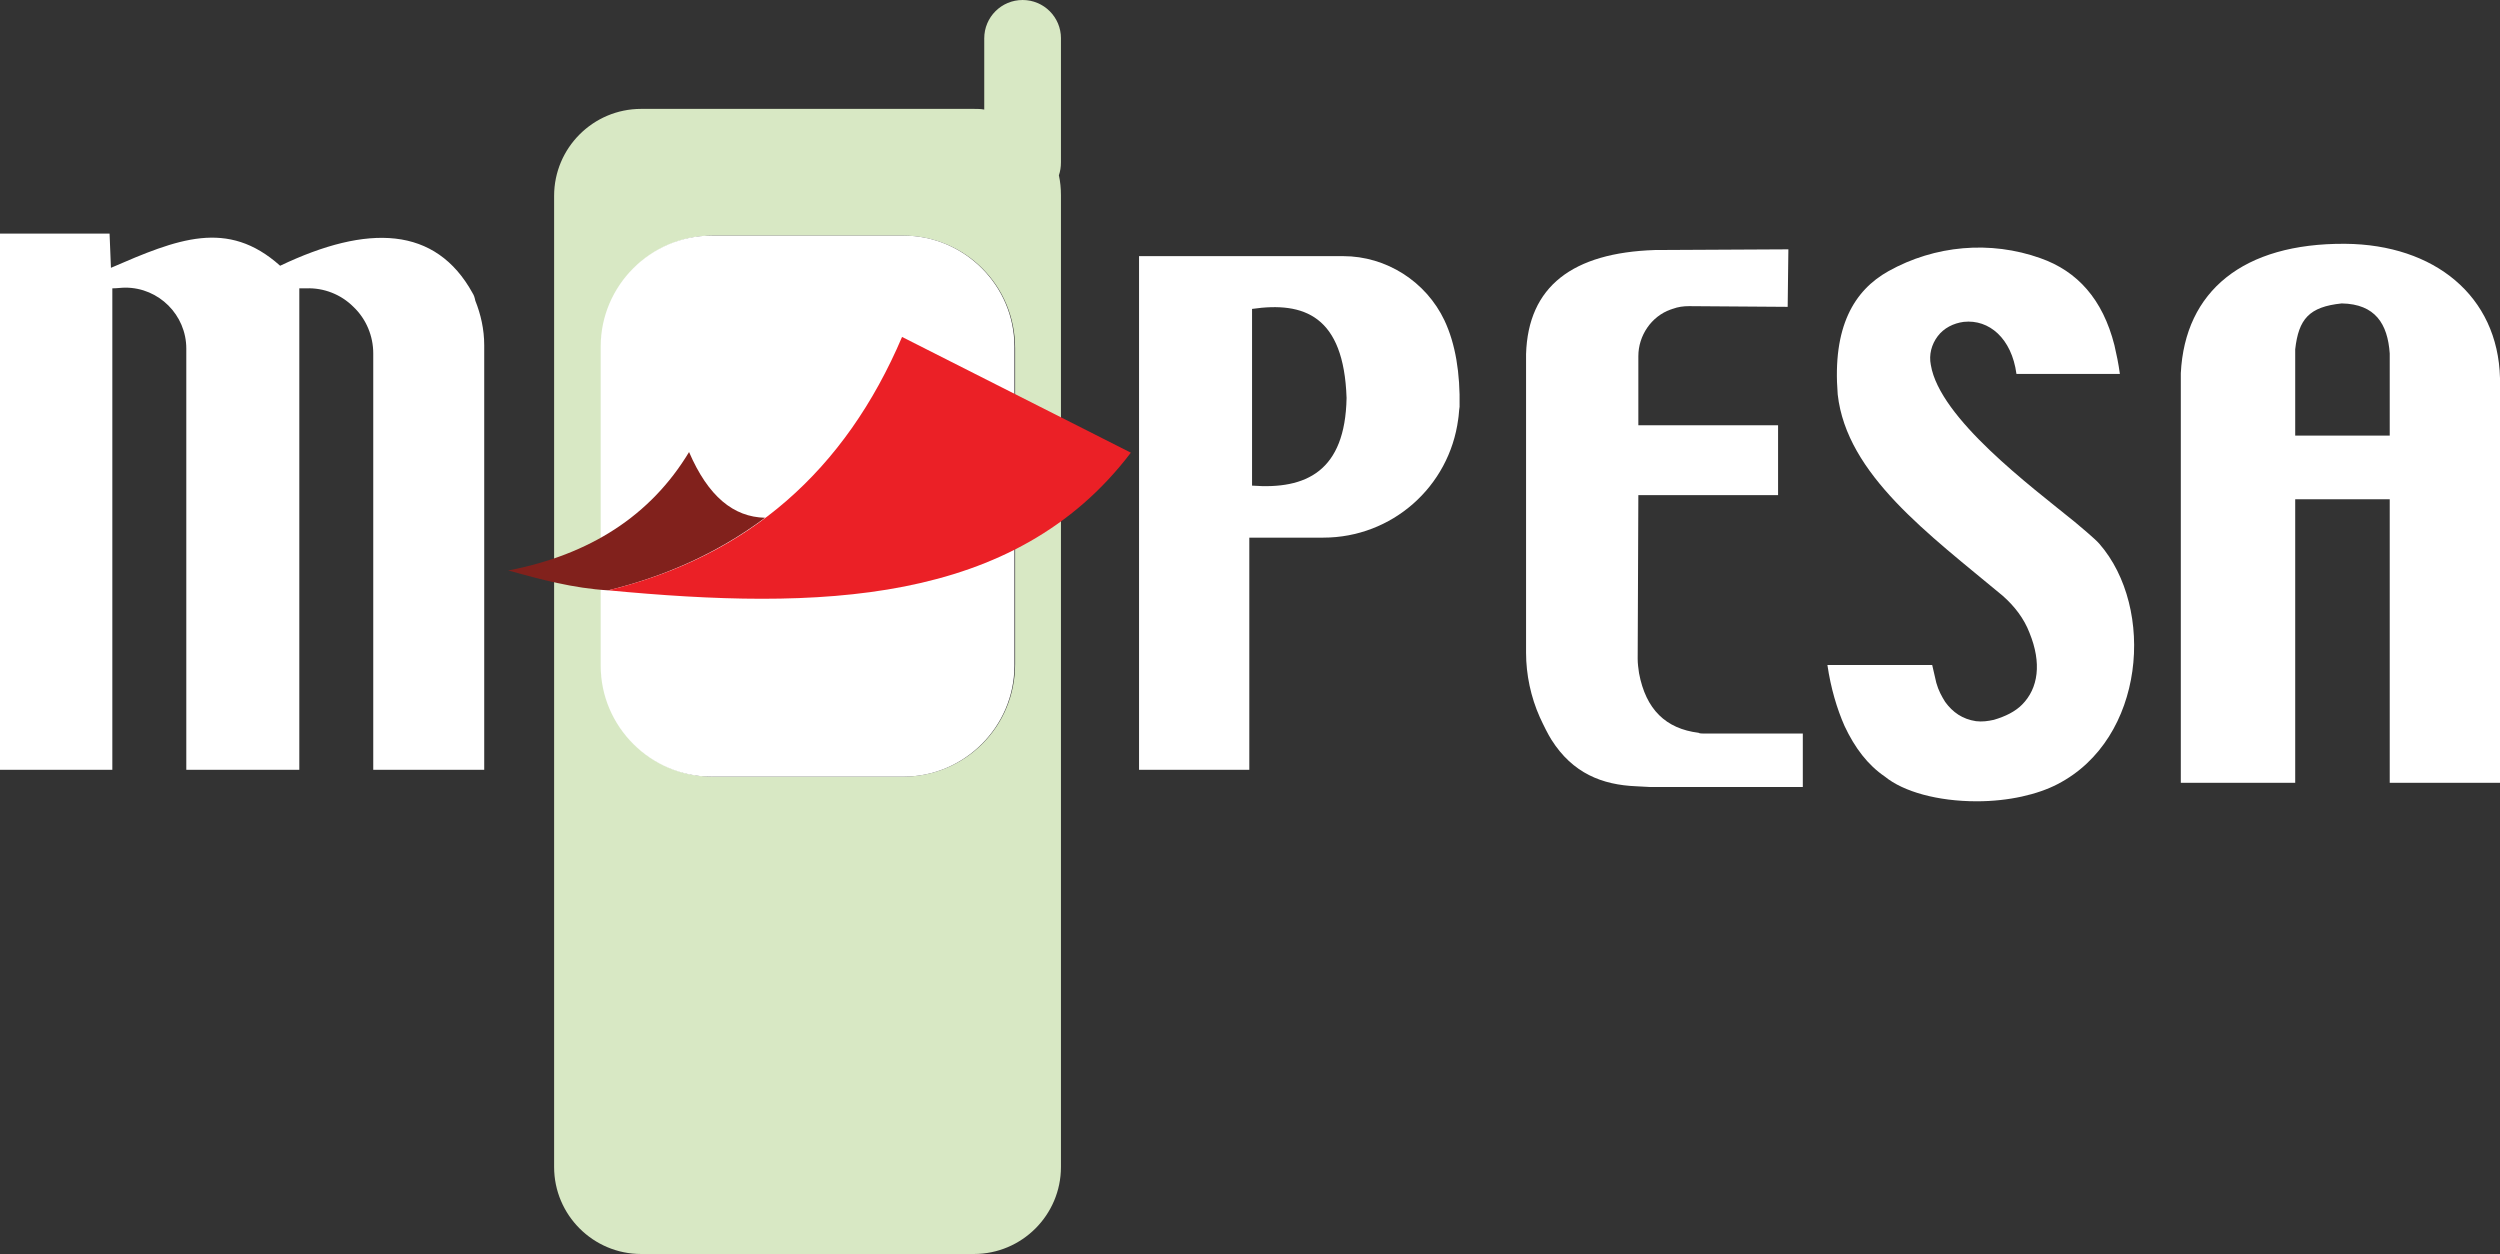 <svg width="313" height="157" viewBox="0 0 313 157" fill="none" xmlns="http://www.w3.org/2000/svg">
<rect x="0" y="0" width="313" height="157" fill="#333333" stroke="none"/>
<path d="M132.834 4.803C132.834 2.146 130.691 0 128.031 0C125.374 0 123.227 2.143 123.227 4.803V13.72C122.797 13.633 122.371 13.633 121.941 13.633H80.265C74.262 13.633 69.375 18.52 69.375 24.522V146.111C69.375 152.113 74.262 157 80.265 157H121.941C127.943 157 132.831 152.113 132.831 146.111V24.438C132.831 23.582 132.747 22.722 132.572 21.953C132.743 21.439 132.831 20.925 132.831 20.324V4.803H132.834ZM127.091 83.175C127.091 90.978 120.829 97.239 113.026 97.239H89.358C81.555 97.239 75.294 90.978 75.294 83.175V43.559C75.294 35.757 81.555 29.496 89.358 29.496H113.026C120.829 29.496 127.091 35.757 127.091 43.559V83.172V83.175Z" fill="#D8E8C4"/>
<path d="M89.099 29.496H113.11C120.741 29.496 127.003 35.757 127.003 43.388V83.347C127.003 90.978 120.741 97.238 113.11 97.238H89.099C81.467 97.238 75.206 90.978 75.206 83.347V43.388C75.206 35.757 81.467 29.496 89.099 29.496Z" fill="white"/>
<path d="M273.125 98.008H287.36V62.51H299.194V98.008H313V47.331C312.741 37.04 304.767 30.612 293.618 30.524C280.84 30.437 273.551 36.443 273.037 46.73V98.004H273.125V98.008ZM287.36 43.731C287.79 39.959 289.077 38.414 293.192 37.988C297.394 38.072 298.935 40.56 299.194 44.248V54.536H287.36V43.731Z" fill="white"/>
<path d="M86.267 56.591C88.669 62.163 91.84 64.736 95.787 64.823C89.697 69.367 83.097 72.199 76.15 73.912C71.776 73.653 67.662 72.541 63.631 71.426C73.836 69.455 81.467 64.568 86.271 56.594L86.267 56.591Z" fill="#81211C"/>
<path d="M112.938 42.185L141.581 56.675C127.002 75.88 102.39 76.397 76.149 73.908C93.727 69.623 105.82 58.901 112.938 42.182V42.185Z" fill="#EB2026"/>
<path d="M59.17 36.701C54.538 28.298 46.049 28.039 35.072 33.272C28.468 27.354 22.21 29.927 13.889 33.531L13.718 29.245H0V96.382H14.064V36.1C14.666 36.1 15.18 36.012 15.694 36.012C19.896 36.012 23.325 39.442 23.325 43.643V96.375H37.474V36.1H38.33C40.56 36.012 42.703 36.873 44.245 38.414C45.874 39.959 46.731 42.102 46.731 44.245V96.379H60.624V43.217C60.624 41.245 60.194 39.358 59.509 37.645C59.421 37.215 59.337 36.96 59.166 36.701H59.17Z" fill="white"/>
<path d="M180.855 40.13C178.54 35.243 173.565 32.069 168.164 32.069H142.608V96.379H156.414V67.312H165.675C174.251 67.312 181.452 60.968 182.568 52.477C182.655 51.963 182.655 51.449 182.739 50.932C182.823 46.73 182.225 43.042 180.851 40.127L180.855 40.13ZM156.757 60.797V38.676C163.273 37.732 168.248 39.533 168.591 49.824C168.419 59 163.532 61.314 156.757 60.8V60.797Z" fill="white"/>
<path d="M213.182 91.835C213.099 91.835 212.752 91.835 212.669 91.747C208.554 91.233 206.065 88.832 205.208 84.287C205.121 83.686 205.037 83.088 205.037 82.487L205.121 61.992H222.615V53.246H205.121V44.587C205.121 42.015 206.75 39.613 209.152 38.757C209.239 38.757 209.323 38.673 209.41 38.673C210.095 38.414 210.781 38.33 211.469 38.33L223.817 38.418L223.905 31.217L207.183 31.304C196.895 31.647 191.319 35.849 191.063 44.336V81.722C191.063 84.466 191.665 87.294 192.78 89.783C193.294 90.898 193.808 91.926 194.238 92.611C196.895 96.813 200.583 98.27 204.873 98.442L206.502 98.529H225.712V91.842H213.193L213.182 91.835Z" fill="white"/>
<path d="M257.602 98.179C255.117 99.466 251.512 100.322 247.485 100.322C242.598 100.322 238.308 99.123 235.994 97.235C233.851 95.778 232.222 93.635 230.935 90.891C229.991 88.748 229.218 86.175 228.792 83.26H241.912C242.084 84.032 242.255 84.805 242.426 85.49C242.685 86.434 243.112 87.206 243.542 87.891C244.486 89.178 245.685 90.034 247.401 90.293C248.174 90.38 248.859 90.293 249.632 90.122C251.09 89.692 252.289 89.094 253.149 88.234C255.208 86.175 255.634 83.004 254.093 79.229C253.407 77.429 252.205 75.884 250.747 74.597C241.486 66.879 231.197 59.419 230.082 49.387C229.397 40.899 232.141 36.355 236.427 33.953C242.259 30.695 249.205 30.094 255.463 32.325C260.095 33.953 263.266 37.47 264.724 43.213C264.983 44.328 265.238 45.528 265.409 46.814H252.46C251.859 42.353 249.03 39.956 245.856 40.298C244.569 40.469 243.37 41.071 242.598 42.098C241.825 43.126 241.482 44.412 241.741 45.699C242.856 52.386 254.26 60.877 259.749 65.334C260.263 65.764 262.322 67.477 262.836 68.078C269.866 76.139 268.58 92.516 257.606 98.175L257.602 98.179Z" fill="white"/>
</svg>
